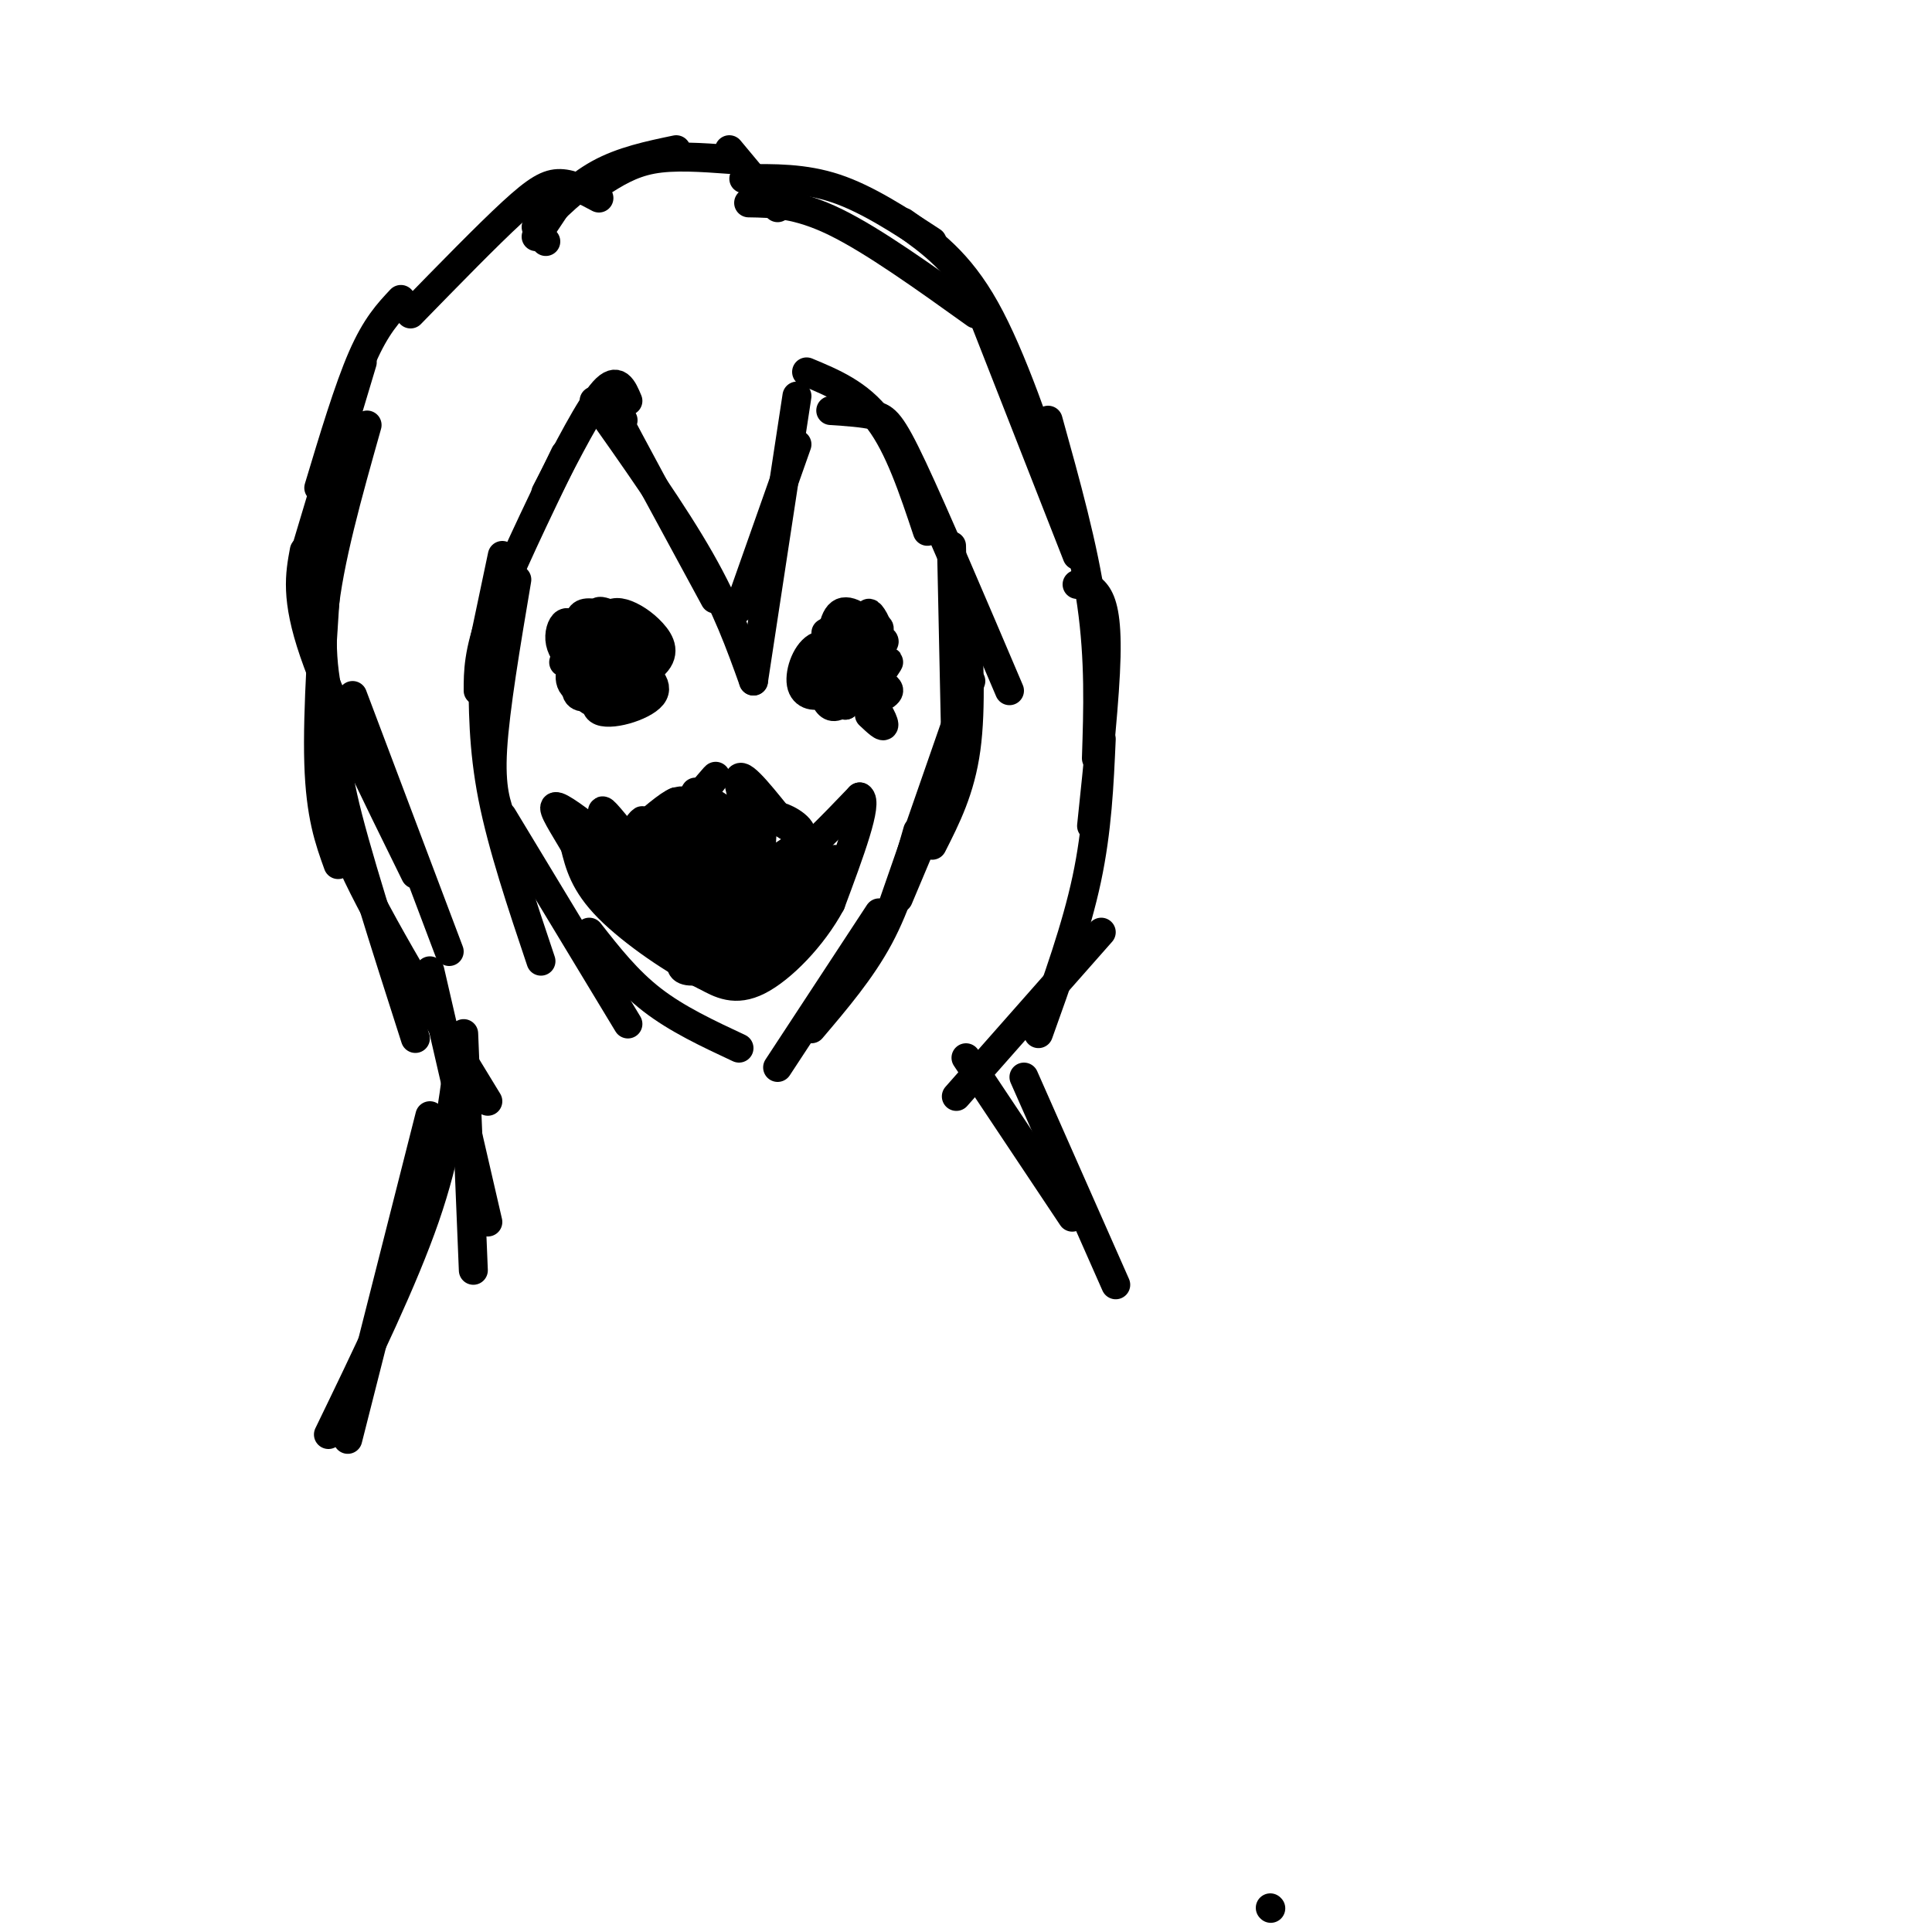 <svg viewBox='0 0 400 400' version='1.1' xmlns='http://www.w3.org/2000/svg' xmlns:xlink='http://www.w3.org/1999/xlink'><g fill='none' stroke='#000000' stroke-width='6' stroke-linecap='round' stroke-linejoin='round'><path d='M263,395c0.000,0.000 0.100,0.100 0.1,0.1'/><path d='M123,83c8.250,11.667 16.500,23.333 22,33c5.500,9.667 8.250,17.333 11,25'/><path d='M129,87c-2.583,-4.083 -5.167,-8.167 -2,-2c3.167,6.167 12.083,22.583 21,39'/><path d='M165,82c0.000,0.000 -9.000,59.000 -9,59'/><path d='M165,92c0.000,0.000 -12.000,34.000 -12,34'/><path d='M130,83c-1.083,-2.583 -2.167,-5.167 -5,-2c-2.833,3.167 -7.417,12.083 -12,21'/><path d='M117,94c-6.000,12.417 -12.000,24.833 -15,33c-3.000,8.167 -3.000,12.083 -3,16'/><path d='M104,115c0.000,0.000 -4.000,19.000 -4,19'/><path d='M107,120c-2.250,13.333 -4.500,26.667 -5,35c-0.500,8.333 0.750,11.667 2,15'/><path d='M100,138c0.000,8.417 0.000,16.833 2,27c2.000,10.167 6.000,22.083 10,34'/><path d='M104,169c0.000,0.000 26.000,43.000 26,43'/><path d='M122,193c3.917,5.000 7.833,10.000 13,14c5.167,4.000 11.583,7.000 18,10'/><path d='M167,77c5.417,2.250 10.833,4.500 15,10c4.167,5.500 7.083,14.250 10,23'/><path d='M172,85c3.356,0.222 6.711,0.444 9,1c2.289,0.556 3.511,1.444 8,11c4.489,9.556 12.244,27.778 20,46'/><path d='M197,113c0.000,0.000 1.000,47.000 1,47'/><path d='M200,124c0.583,11.250 1.167,22.500 0,31c-1.167,8.500 -4.083,14.250 -7,20'/><path d='M201,141c0.000,0.000 -16.000,46.000 -16,46'/><path d='M194,167c0.000,0.000 -8.000,19.000 -8,19'/><path d='M190,172c-2.167,7.583 -4.333,15.167 -8,22c-3.667,6.833 -8.833,12.917 -14,19'/><path d='M182,189c0.000,0.000 -21.000,32.000 -21,32'/><path d='M113,50c0.000,0.000 -1.000,-1.000 -1,-1'/><path d='M111,49c0.000,0.000 4.000,-6.000 4,-6'/><path d='M111,47c4.083,-4.167 8.167,-8.333 13,-11c4.833,-2.667 10.417,-3.833 16,-5'/><path d='M124,38c3.250,-2.083 6.500,-4.167 11,-5c4.500,-0.833 10.250,-0.417 16,0'/><path d='M151,31c0.000,0.000 10.000,12.000 10,12'/><path d='M154,37c6.250,-0.083 12.500,-0.167 19,2c6.500,2.167 13.250,6.583 20,11'/><path d='M155,42c5.083,0.083 10.167,0.167 18,4c7.833,3.833 18.417,11.417 29,19'/><path d='M187,46c5.750,4.083 11.500,8.167 17,18c5.500,9.833 10.750,25.417 16,41'/><path d='M203,64c0.000,0.000 20.000,51.000 20,51'/><path d='M217,87c3.667,13.167 7.333,26.333 9,38c1.667,11.667 1.333,21.833 1,32'/><path d='M223,121c1.400,0.178 2.800,0.356 4,2c1.200,1.644 2.200,4.756 2,13c-0.200,8.244 -1.600,21.622 -3,35'/><path d='M228,153c-0.417,9.417 -0.833,18.833 -3,29c-2.167,10.167 -6.083,21.083 -10,32'/><path d='M228,193c0.000,0.000 -30.000,34.000 -30,34'/><path d='M200,219c0.000,0.000 22.000,33.000 22,33'/><path d='M212,223c0.000,0.000 19.000,43.000 19,43'/><path d='M124,41c-2.733,-1.467 -5.467,-2.933 -8,-3c-2.533,-0.067 -4.867,1.267 -10,6c-5.133,4.733 -13.067,12.867 -21,21'/><path d='M83,62c-2.583,2.750 -5.167,5.500 -8,12c-2.833,6.500 -5.917,16.750 -9,27'/><path d='M75,75c0.000,0.000 -12.000,40.000 -12,40'/><path d='M76,88c-4.000,14.167 -8.000,28.333 -9,39c-1.000,10.667 1.000,17.833 3,25'/><path d='M68,114c-1.167,16.583 -2.333,33.167 -2,44c0.333,10.833 2.167,15.917 4,21'/><path d='M63,114c-0.917,4.917 -1.833,9.833 2,21c3.833,11.167 12.417,28.583 21,46'/><path d='M73,144c0.000,0.000 20.000,53.000 20,53'/><path d='M72,152c-1.667,1.250 -3.333,2.500 -1,13c2.333,10.500 8.667,30.250 15,50'/><path d='M69,157c-0.667,5.083 -1.333,10.167 4,22c5.333,11.833 16.667,30.417 28,49'/><path d='M89,201c0.000,0.000 12.000,52.000 12,52'/><path d='M96,214c0.000,0.000 2.000,49.000 2,49'/><path d='M95,219c-1.250,10.000 -2.500,20.000 -7,33c-4.500,13.000 -12.250,29.000 -20,45'/><path d='M89,231c0.000,0.000 -17.000,67.000 -17,67'/><path d='M126,131c-2.771,1.753 -5.542,3.506 -7,6c-1.458,2.494 -1.602,5.731 2,6c3.602,0.269 10.948,-2.428 14,-5c3.052,-2.572 1.808,-5.019 0,-7c-1.808,-1.981 -4.179,-3.495 -6,-4c-1.821,-0.505 -3.092,-0.001 -4,2c-0.908,2.001 -1.454,5.501 -2,9'/><path d='M123,138c1.535,1.761 6.371,1.664 8,0c1.629,-1.664 0.051,-4.895 -1,-7c-1.051,-2.105 -1.574,-3.085 -3,-2c-1.426,1.085 -3.754,4.236 -5,7c-1.246,2.764 -1.411,5.141 -1,7c0.411,1.859 1.397,3.200 3,1c1.603,-2.200 3.821,-7.940 3,-10c-0.821,-2.060 -4.683,-0.439 -6,2c-1.317,2.439 -0.091,5.697 1,7c1.091,1.303 2.045,0.652 3,0'/><path d='M125,143c1.508,-0.586 3.780,-2.050 5,-4c1.220,-1.950 1.390,-4.386 -1,-4c-2.390,0.386 -7.338,3.593 -9,6c-1.662,2.407 -0.037,4.014 2,3c2.037,-1.014 4.485,-4.647 4,-4c-0.485,0.647 -3.903,5.576 -2,7c1.903,1.424 9.128,-0.655 11,-3c1.872,-2.345 -1.608,-4.956 -4,-6c-2.392,-1.044 -3.696,-0.522 -5,0'/><path d='M126,138c-1.835,1.429 -3.921,5.002 -3,6c0.921,0.998 4.850,-0.578 6,-3c1.150,-2.422 -0.479,-5.690 -2,-6c-1.521,-0.310 -2.935,2.340 -3,4c-0.065,1.660 1.220,2.332 3,2c1.780,-0.332 4.056,-1.666 5,-3c0.944,-1.334 0.555,-2.667 -1,-3c-1.555,-0.333 -4.278,0.333 -7,1'/><path d='M124,136c-0.726,0.694 0.960,1.928 3,1c2.040,-0.928 4.434,-4.019 3,-6c-1.434,-1.981 -6.695,-2.852 -7,-2c-0.305,0.852 4.348,3.426 9,6'/><path d='M132,135c-0.810,-1.012 -7.333,-6.542 -8,-8c-0.667,-1.458 4.524,1.155 6,2c1.476,0.845 -0.762,-0.077 -3,-1'/><path d='M127,128c-1.756,-0.556 -4.644,-1.444 -6,-1c-1.356,0.444 -1.178,2.222 -1,4'/><path d='M120,131c0.619,0.810 2.667,0.833 2,2c-0.667,1.167 -4.048,3.476 -5,4c-0.952,0.524 0.524,-0.738 2,-2'/><path d='M119,135c-0.073,0.718 -1.257,3.512 0,4c1.257,0.488 4.954,-1.330 5,-2c0.046,-0.670 -3.558,-0.191 -5,-1c-1.442,-0.809 -0.721,-2.904 0,-5'/><path d='M119,131c-0.357,-1.405 -1.250,-2.417 -2,-2c-0.750,0.417 -1.357,2.262 -1,4c0.357,1.738 1.679,3.369 3,5'/><path d='M119,138c0.500,0.833 0.250,0.417 0,0'/><path d='M171,131c2.333,-1.417 4.667,-2.833 5,-2c0.333,0.833 -1.333,3.917 -3,7'/><path d='M173,136c1.159,-0.490 5.556,-5.214 4,-5c-1.556,0.214 -9.065,5.366 -10,7c-0.935,1.634 4.705,-0.250 6,-2c1.295,-1.750 -1.756,-3.366 -4,-2c-2.244,1.366 -3.681,5.714 -3,8c0.681,2.286 3.480,2.510 5,1c1.520,-1.510 1.760,-4.755 2,-8'/><path d='M173,135c0.877,-0.364 2.070,2.727 4,3c1.930,0.273 4.596,-2.273 5,-5c0.404,-2.727 -1.456,-5.636 -2,-6c-0.544,-0.364 0.228,1.818 1,4'/><path d='M181,131c0.829,1.000 2.400,1.500 2,2c-0.400,0.500 -2.771,1.002 -3,0c-0.229,-1.002 1.685,-3.506 2,-3c0.315,0.506 -0.967,4.022 -3,6c-2.033,1.978 -4.817,2.417 -6,0c-1.183,-2.417 -0.767,-7.691 1,-9c1.767,-1.309 4.883,1.345 8,4'/><path d='M182,131c0.452,2.242 -2.418,5.847 -2,8c0.418,2.153 4.122,2.856 4,4c-0.122,1.144 -4.071,2.731 -4,1c0.071,-1.731 4.163,-6.780 4,-7c-0.163,-0.220 -4.582,4.390 -9,9'/><path d='M175,146c-0.015,-0.538 4.449,-6.382 5,-7c0.551,-0.618 -2.811,3.989 -5,6c-2.189,2.011 -3.205,1.426 -4,0c-0.795,-1.426 -1.370,-3.693 0,-4c1.370,-0.307 4.685,1.347 8,3'/><path d='M179,144c2.267,1.889 3.933,5.111 4,6c0.067,0.889 -1.467,-0.556 -3,-2'/><path d='M128,174c-2.000,-3.417 -4.000,-6.833 -3,-6c1.000,0.833 5.000,5.917 9,11'/><path d='M134,179c3.400,4.022 7.400,8.578 12,9c4.600,0.422 9.800,-3.289 15,-7'/><path d='M161,181c5.333,-3.833 11.167,-9.917 17,-16'/><path d='M178,165c1.833,1.000 -2.083,11.500 -6,22'/><path d='M172,187c-3.778,7.022 -10.222,13.578 -15,16c-4.778,2.422 -7.889,0.711 -11,-1'/><path d='M146,202c-5.844,-2.689 -14.956,-8.911 -20,-14c-5.044,-5.089 -6.022,-9.044 -7,-13'/><path d='M119,175c-2.378,-4.067 -4.822,-7.733 -4,-8c0.822,-0.267 4.911,2.867 9,6'/><path d='M124,173c4.111,3.244 9.889,8.356 17,11c7.111,2.644 15.556,2.822 24,3'/><path d='M165,187c6.000,-1.933 9.000,-8.267 8,-9c-1.000,-0.733 -6.000,4.133 -11,9'/><path d='M162,187c-3.393,3.250 -6.375,6.875 -5,6c1.375,-0.875 7.107,-6.250 7,-7c-0.107,-0.750 -6.054,3.125 -12,7'/><path d='M152,193c-1.643,-0.393 0.250,-4.875 0,-5c-0.250,-0.125 -2.643,4.107 -6,4c-3.357,-0.107 -7.679,-4.554 -12,-9'/><path d='M134,183c-3.720,-3.536 -7.019,-7.876 -7,-7c0.019,0.876 3.356,6.967 2,7c-1.356,0.033 -7.403,-5.991 -7,-5c0.403,0.991 7.258,8.997 9,11c1.742,2.003 -1.629,-1.999 -5,-6'/><path d='M126,183c2.733,2.133 12.067,10.467 16,13c3.933,2.533 2.467,-0.733 1,-4'/><path d='M143,192c0.756,-2.047 2.145,-5.166 2,-9c-0.145,-3.834 -1.823,-8.384 -3,-7c-1.177,1.384 -1.851,8.701 1,7c2.851,-1.701 9.229,-12.419 10,-14c0.771,-1.581 -4.065,5.977 -6,8c-1.935,2.023 -0.967,-1.488 0,-5'/><path d='M147,172c-0.119,0.333 -0.417,3.667 -1,3c-0.583,-0.667 -1.452,-5.333 -2,-6c-0.548,-0.667 -0.774,2.667 -1,6'/><path d='M143,175c0.812,-0.526 3.341,-4.842 3,-5c-0.341,-0.158 -3.553,3.842 -4,4c-0.447,0.158 1.872,-3.526 3,-4c1.128,-0.474 1.064,2.263 1,5'/><path d='M146,175c-0.179,2.179 -1.127,5.126 -1,3c0.127,-2.126 1.330,-9.327 1,-9c-0.330,0.327 -2.191,8.180 -2,9c0.191,0.820 2.436,-5.395 4,-7c1.564,-1.605 2.447,1.398 2,3c-0.447,1.602 -2.223,1.801 -4,2'/><path d='M146,176c0.778,-1.130 4.723,-4.956 7,-5c2.277,-0.044 2.886,3.695 2,7c-0.886,3.305 -3.265,6.176 -4,4c-0.735,-2.176 0.176,-9.401 -1,-10c-1.176,-0.599 -4.439,5.427 -6,6c-1.561,0.573 -1.420,-4.307 -1,-7c0.420,-2.693 1.120,-3.198 2,-3c0.880,0.198 1.940,1.099 3,2'/><path d='M148,170c-0.923,3.457 -4.731,11.098 -5,11c-0.269,-0.098 3.001,-7.936 5,-11c1.999,-3.064 2.726,-1.354 3,1c0.274,2.354 0.096,5.353 0,8c-0.096,2.647 -0.111,4.941 -2,7c-1.889,2.059 -5.651,3.882 -7,2c-1.349,-1.882 -0.286,-7.468 1,-10c1.286,-2.532 2.796,-2.009 3,0c0.204,2.009 -0.898,5.505 -2,9'/><path d='M144,187c0.444,-1.032 2.553,-8.112 4,-9c1.447,-0.888 2.233,4.417 2,8c-0.233,3.583 -1.485,5.445 -3,5c-1.515,-0.445 -3.292,-3.197 -2,-2c1.292,1.197 5.655,6.342 6,9c0.345,2.658 -3.327,2.829 -7,3'/><path d='M144,201c-2.179,0.286 -4.125,-0.500 -2,-3c2.125,-2.500 8.321,-6.714 13,-8c4.679,-1.286 7.839,0.357 11,2'/><path d='M166,192c-0.976,2.024 -8.917,6.083 -9,6c-0.083,-0.083 7.690,-4.310 9,-6c1.310,-1.690 -3.845,-0.845 -9,0'/><path d='M157,192c-2.821,1.095 -5.375,3.833 -5,-1c0.375,-4.833 3.679,-17.238 5,-20c1.321,-2.762 0.661,4.119 0,11'/><path d='M157,182c0.881,0.845 3.083,-2.542 3,-1c-0.083,1.542 -2.452,8.012 -2,11c0.452,2.988 3.726,2.494 7,2'/><path d='M165,194c2.726,-1.036 6.042,-4.625 4,-4c-2.042,0.625 -9.440,5.464 -11,6c-1.560,0.536 2.720,-3.232 7,-7'/><path d='M165,189c0.667,0.000 -1.167,3.500 -3,7'/><path d='M152,196c-3.470,2.476 -6.940,4.952 -7,5c-0.060,0.048 3.292,-2.333 5,-2c1.708,0.333 1.774,3.381 2,4c0.226,0.619 0.613,-1.190 1,-3'/><path d='M142,173c-2.134,3.676 -4.268,7.352 -4,5c0.268,-2.352 2.938,-10.734 3,-12c0.062,-1.266 -2.483,4.582 -1,4c1.483,-0.582 6.995,-7.595 8,-9c1.005,-1.405 -2.498,2.797 -6,7'/><path d='M142,168c-0.238,-0.226 2.167,-4.292 2,-4c-0.167,0.292 -2.905,4.940 -4,6c-1.095,1.060 -0.548,-1.470 0,-4'/><path d='M140,166c-1.500,0.500 -5.250,3.750 -9,7'/><path d='M131,173c-0.631,-0.071 2.292,-3.750 2,-3c-0.292,0.750 -3.798,5.929 -2,6c1.798,0.071 8.899,-4.964 16,-10'/><path d='M147,166c5.357,2.202 10.750,12.708 11,12c0.250,-0.708 -4.643,-12.631 -5,-16c-0.357,-3.369 3.821,1.815 8,7'/><path d='M161,169c0.356,0.733 -2.756,-0.933 -3,-1c-0.244,-0.067 2.378,1.467 5,3'/><path d='M163,171c-0.083,-0.143 -2.792,-2.000 -2,-2c0.792,0.000 5.083,1.857 5,4c-0.083,2.143 -4.542,4.571 -9,7'/><path d='M157,180c0.156,0.244 5.044,-2.644 6,-3c0.956,-0.356 -2.022,1.822 -5,4'/><path d='M158,181c-0.833,0.667 -0.417,0.333 0,0'/></g>
</svg>